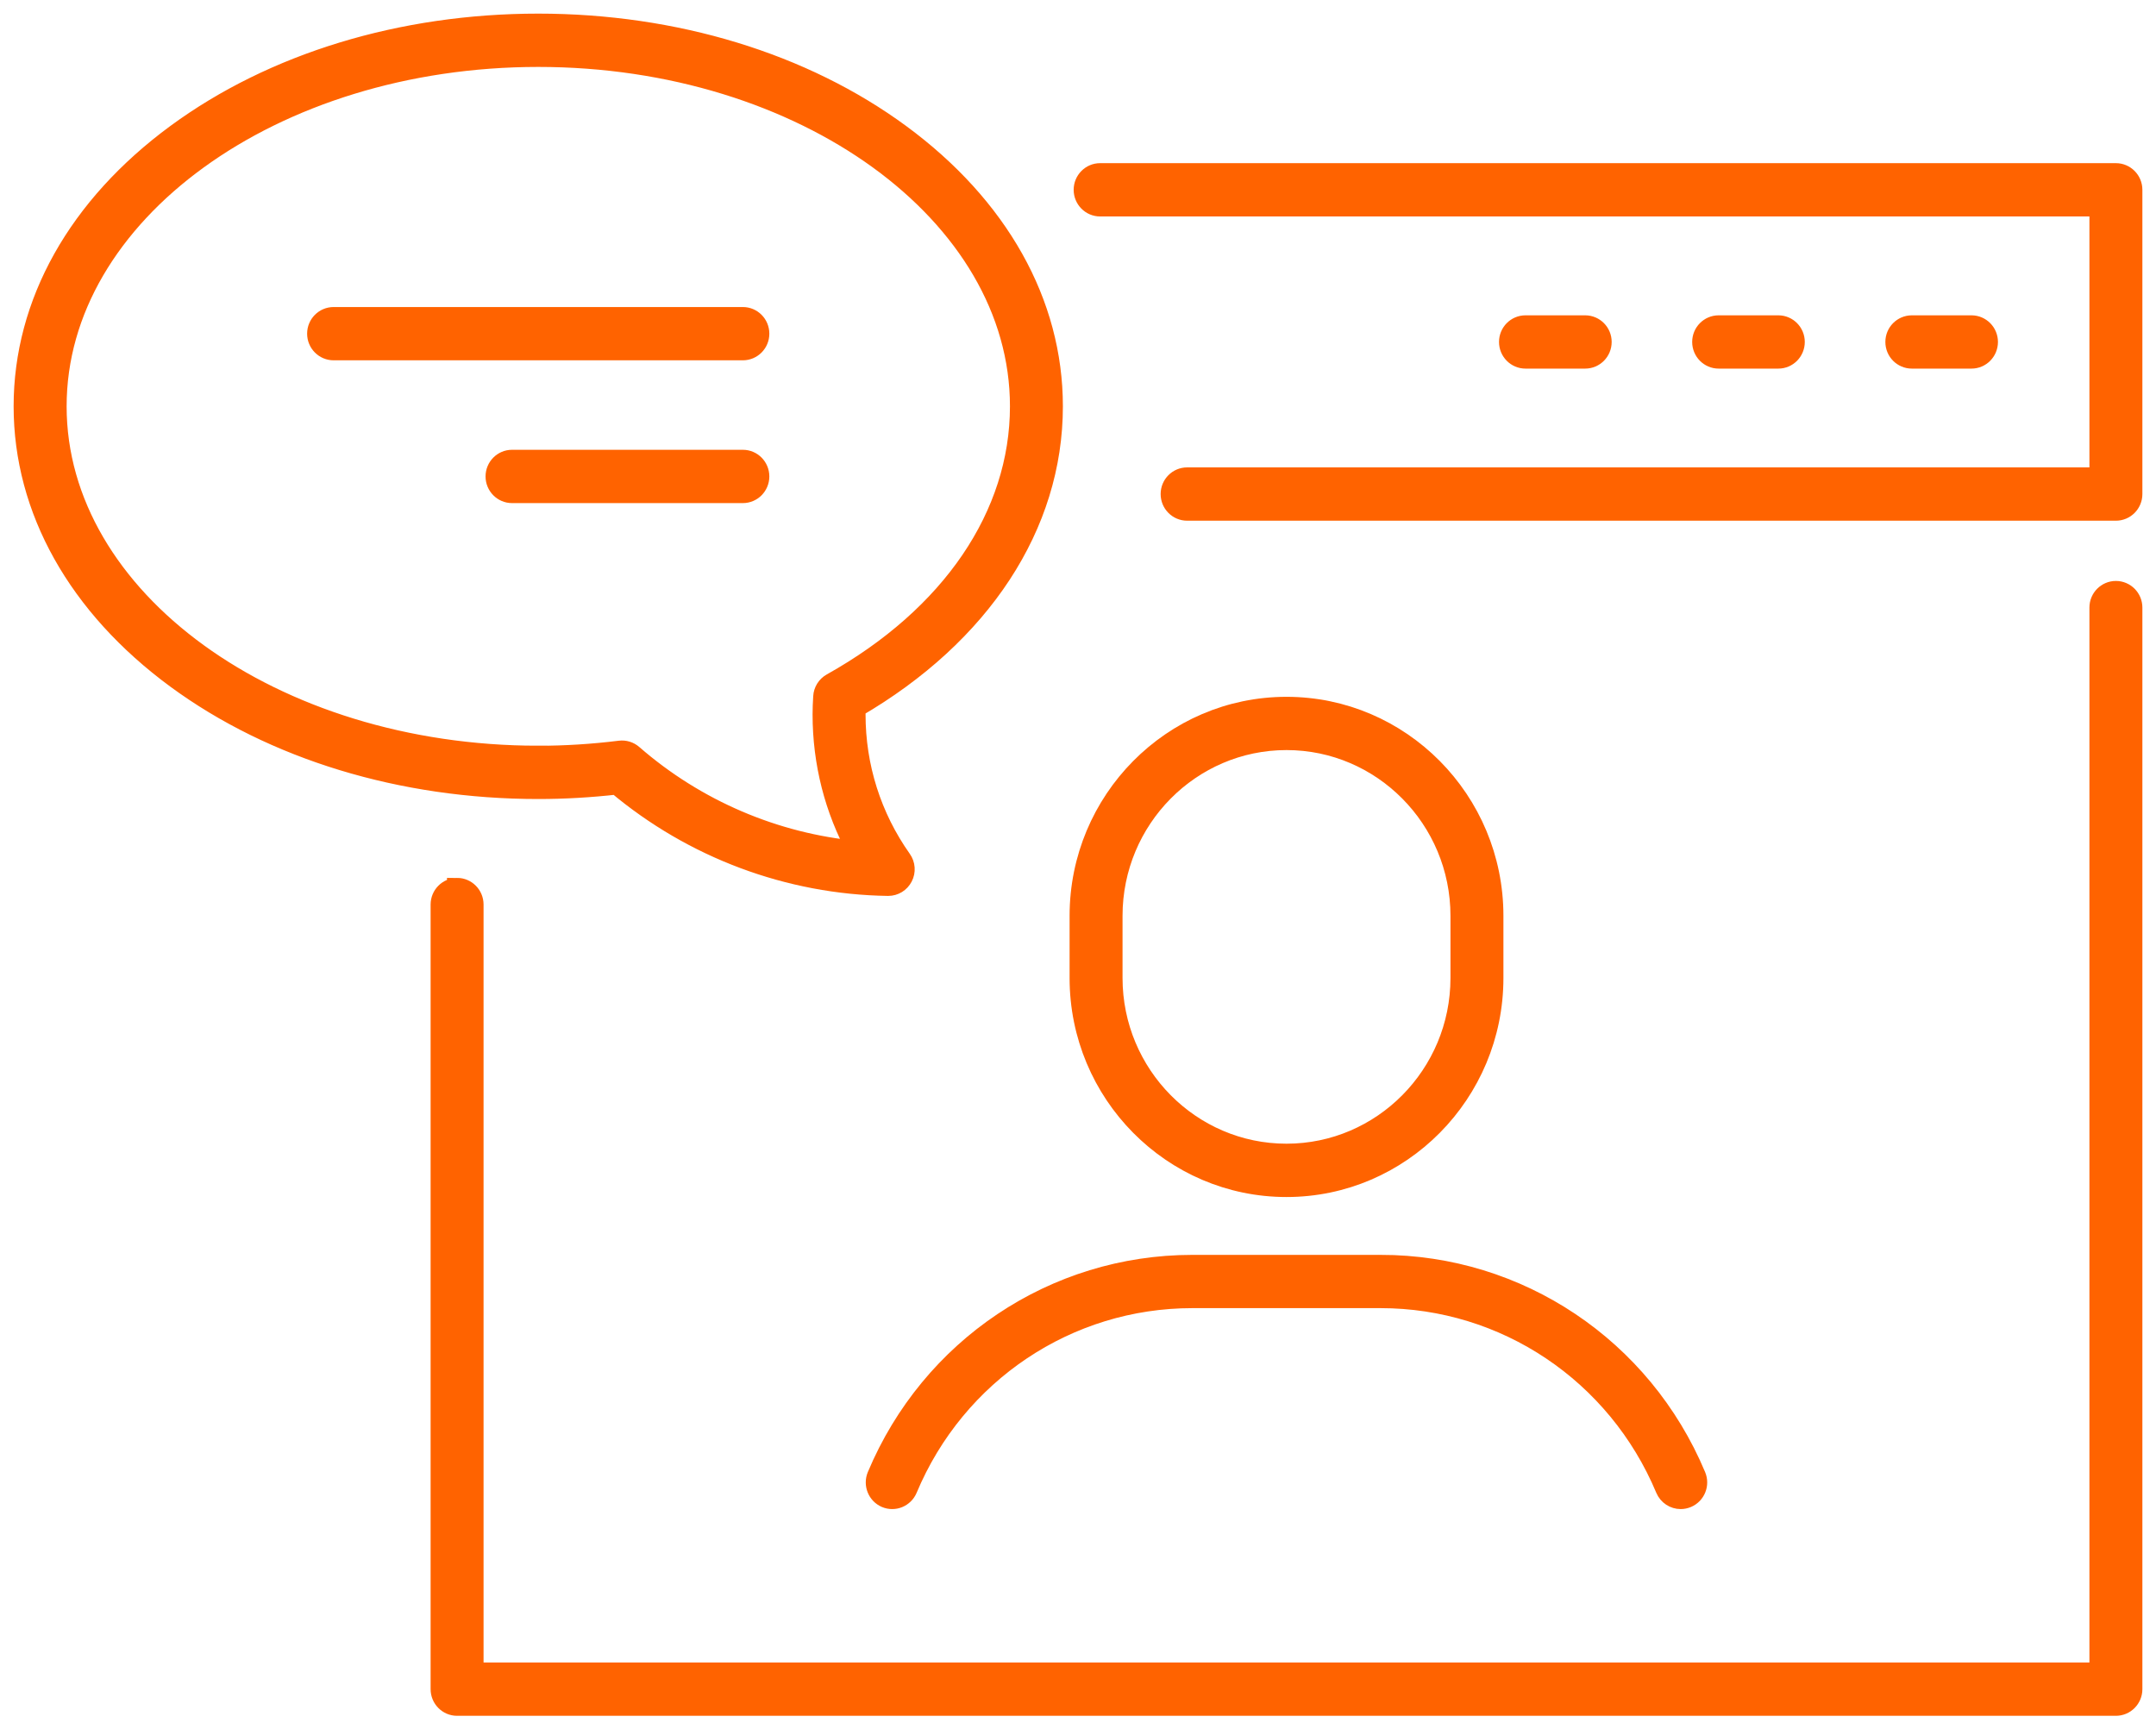 <svg xmlns="http://www.w3.org/2000/svg" width="91" height="73" viewBox="0 0 91 73" fill="none"><path d="M7.443 5.659C11.533 2.654 16.957 1 22.718 1C28.48 1 33.904 2.654 37.993 5.659C42.148 8.713 44.437 12.794 44.437 17.151C44.437 22.173 41.408 26.791 36.112 29.872C36.109 29.971 36.108 30.065 36.108 30.156C36.108 32.367 36.78 34.486 38.053 36.285C38.205 36.499 38.225 36.783 38.103 37.016C37.984 37.247 37.747 37.392 37.489 37.392C37.486 37.392 37.482 37.392 37.479 37.392C33.298 37.331 29.246 35.814 26.034 33.112C24.924 33.238 23.81 33.302 22.718 33.302C16.957 33.302 11.533 31.648 7.443 28.643C3.289 25.589 1 21.508 1 17.151C1 12.794 3.289 8.713 7.443 5.659ZM22.718 31.904C23.853 31.904 25.014 31.831 26.166 31.688C26.36 31.663 26.556 31.723 26.704 31.852C29.374 34.177 32.701 35.597 36.19 35.923C35.225 34.164 34.722 32.195 34.722 30.157C34.722 29.928 34.731 29.684 34.748 29.41C34.761 29.171 34.896 28.956 35.103 28.84C40.155 26.015 43.053 21.754 43.053 17.151C43.053 9.017 33.931 2.4 22.72 2.4C11.508 2.4 2.387 9.017 2.387 17.151C2.387 25.285 11.508 31.902 22.72 31.902L22.718 31.904Z" fill="#FF6300"></path><path d="M14.081 13.385H31.355C31.737 13.385 32.047 13.698 32.047 14.085C32.047 14.471 31.737 14.784 31.355 14.784H14.081C13.698 14.784 13.388 14.471 13.388 14.085C13.388 13.698 13.698 13.385 14.081 13.385Z" fill="#FF6300"></path><path d="M21.611 19.411H31.355C31.737 19.411 32.047 19.725 32.047 20.111C32.047 20.497 31.737 20.811 31.355 20.811H21.611C21.229 20.811 20.919 20.497 20.919 20.111C20.919 19.725 21.229 19.411 21.611 19.411Z" fill="#FF6300"></path><path d="M54.3 29.838C59.115 29.838 63.031 33.795 63.031 38.658V41.282C63.031 46.146 59.115 50.102 54.3 50.102C49.486 50.102 45.57 46.146 45.57 41.282V38.658C45.57 33.795 49.486 29.838 54.3 29.838ZM46.955 41.281C46.955 45.372 50.25 48.701 54.3 48.701C58.351 48.701 61.646 45.373 61.646 41.281V38.657C61.646 34.566 58.351 31.236 54.3 31.236C50.25 31.236 46.955 34.564 46.955 38.657V41.281Z" fill="#FF6300"></path><path d="M58.274 53.393C64.09 53.393 69.311 56.89 71.577 62.301C71.727 62.657 71.562 63.068 71.209 63.218C71.12 63.255 71.029 63.274 70.939 63.274C70.669 63.274 70.412 63.113 70.3 62.847C68.251 57.954 63.53 54.792 58.272 54.792H50.325C45.067 54.792 40.346 57.954 38.297 62.847C38.147 63.202 37.741 63.369 37.389 63.219C37.038 63.068 36.873 62.658 37.021 62.302C39.287 56.89 44.509 53.394 50.325 53.394H58.272L58.274 53.393Z" fill="#FF6300"></path><path d="M89.307 21.554H50.106C49.723 21.554 49.413 21.241 49.413 20.854C49.413 20.468 49.723 20.154 50.106 20.154H88.615V8.712H46.434C46.052 8.712 45.742 8.398 45.742 8.012C45.742 7.626 46.052 7.312 46.434 7.312H89.307C89.69 7.312 90 7.626 90 8.012V20.854C90 21.241 89.69 21.554 89.307 21.554Z" fill="#FF6300"></path><path d="M19.292 37.481C19.675 37.481 19.985 37.795 19.985 38.181V70.599H88.615V25.646C88.615 25.26 88.925 24.947 89.307 24.947C89.69 24.947 90 25.26 90 25.646V71.3C90 71.686 89.69 72 89.307 72H19.292C18.91 72 18.6 71.686 18.6 71.3V38.182C18.6 37.796 18.91 37.483 19.292 37.483V37.481Z" fill="#FF6300"></path><path d="M83.212 13.735C83.594 13.735 83.904 14.048 83.904 14.434C83.904 14.821 83.594 15.134 83.212 15.134H80.695C80.312 15.134 80.002 14.821 80.002 14.434C80.002 14.048 80.312 13.735 80.695 13.735H83.212Z" fill="#FF6300"></path><path d="M75.059 13.735C75.441 13.735 75.751 14.048 75.751 14.434C75.751 14.821 75.441 15.134 75.059 15.134H72.54C72.158 15.134 71.848 14.821 71.848 14.434C71.848 14.048 72.158 13.735 72.54 13.735H75.059Z" fill="#FF6300"></path><path d="M66.907 13.735C67.29 13.735 67.6 14.048 67.6 14.434C67.6 14.821 67.29 15.134 66.907 15.134H64.387C64.005 15.134 63.695 14.821 63.695 14.434C63.695 14.048 64.005 13.735 64.387 13.735H66.907Z" fill="#FF6300"></path><path d="M7.443 5.659C11.533 2.654 16.957 1 22.718 1C28.48 1 33.904 2.654 37.993 5.659C42.148 8.713 44.437 12.794 44.437 17.151C44.437 22.173 41.408 26.791 36.112 29.872C36.109 29.971 36.108 30.065 36.108 30.156C36.108 32.367 36.78 34.486 38.053 36.285C38.205 36.499 38.225 36.783 38.103 37.016C37.984 37.247 37.747 37.392 37.489 37.392C37.486 37.392 37.482 37.392 37.479 37.392C33.298 37.331 29.246 35.814 26.034 33.112C24.924 33.238 23.81 33.302 22.718 33.302C16.957 33.302 11.533 31.648 7.443 28.643C3.289 25.589 1 21.508 1 17.151C1 12.794 3.289 8.713 7.443 5.659ZM22.718 31.904C23.853 31.904 25.014 31.831 26.166 31.688C26.36 31.663 26.556 31.723 26.704 31.852C29.374 34.177 32.701 35.597 36.19 35.923C35.225 34.164 34.722 32.195 34.722 30.157C34.722 29.928 34.731 29.684 34.748 29.41C34.761 29.171 34.896 28.956 35.103 28.84C40.155 26.015 43.053 21.754 43.053 17.151C43.053 9.017 33.931 2.4 22.72 2.4C11.508 2.4 2.387 9.017 2.387 17.151C2.387 25.285 11.508 31.902 22.72 31.902L22.718 31.904Z" stroke="#FF6300" stroke-width="0.85"></path><path d="M14.081 13.385H31.355C31.737 13.385 32.047 13.698 32.047 14.085C32.047 14.471 31.737 14.784 31.355 14.784H14.081C13.698 14.784 13.388 14.471 13.388 14.085C13.388 13.698 13.698 13.385 14.081 13.385Z" stroke="#FF6300" stroke-width="0.85"></path><path d="M21.611 19.411H31.355C31.737 19.411 32.047 19.725 32.047 20.111C32.047 20.497 31.737 20.811 31.355 20.811H21.611C21.229 20.811 20.919 20.497 20.919 20.111C20.919 19.725 21.229 19.411 21.611 19.411Z" stroke="#FF6300" stroke-width="0.85"></path><path d="M54.3 29.838C59.115 29.838 63.031 33.795 63.031 38.658V41.282C63.031 46.146 59.115 50.102 54.3 50.102C49.486 50.102 45.57 46.146 45.57 41.282V38.658C45.57 33.795 49.486 29.838 54.3 29.838ZM46.955 41.281C46.955 45.372 50.25 48.701 54.3 48.701C58.351 48.701 61.646 45.373 61.646 41.281V38.657C61.646 34.566 58.351 31.236 54.3 31.236C50.25 31.236 46.955 34.564 46.955 38.657V41.281Z" stroke="#FF6300" stroke-width="0.85"></path><path d="M58.274 53.393C64.09 53.393 69.311 56.89 71.577 62.301C71.727 62.657 71.562 63.068 71.209 63.218C71.12 63.255 71.029 63.274 70.939 63.274C70.669 63.274 70.412 63.113 70.3 62.847C68.251 57.954 63.53 54.792 58.272 54.792H50.325C45.067 54.792 40.346 57.954 38.297 62.847C38.147 63.202 37.741 63.369 37.389 63.219C37.038 63.068 36.873 62.658 37.021 62.302C39.287 56.89 44.509 53.394 50.325 53.394H58.272L58.274 53.393Z" stroke="#FF6300" stroke-width="0.85"></path><path d="M89.307 21.554H50.106C49.723 21.554 49.413 21.241 49.413 20.854C49.413 20.468 49.723 20.154 50.106 20.154H88.615V8.712H46.434C46.052 8.712 45.742 8.398 45.742 8.012C45.742 7.626 46.052 7.312 46.434 7.312H89.307C89.69 7.312 90 7.626 90 8.012V20.854C90 21.241 89.69 21.554 89.307 21.554Z" stroke="#FF6300" stroke-width="0.85"></path><path d="M19.292 37.481C19.675 37.481 19.985 37.795 19.985 38.181V70.599H88.615V25.646C88.615 25.26 88.925 24.947 89.307 24.947C89.69 24.947 90 25.26 90 25.646V71.3C90 71.686 89.69 72 89.307 72H19.292C18.91 72 18.6 71.686 18.6 71.3V38.182C18.6 37.796 18.91 37.483 19.292 37.483V37.481Z" stroke="#FF6300" stroke-width="0.85"></path><path d="M83.212 13.735C83.594 13.735 83.904 14.048 83.904 14.434C83.904 14.821 83.594 15.134 83.212 15.134H80.695C80.312 15.134 80.002 14.821 80.002 14.434C80.002 14.048 80.312 13.735 80.695 13.735H83.212Z" stroke="#FF6300" stroke-width="0.85"></path><path d="M75.059 13.735C75.441 13.735 75.751 14.048 75.751 14.434C75.751 14.821 75.441 15.134 75.059 15.134H72.54C72.158 15.134 71.848 14.821 71.848 14.434C71.848 14.048 72.158 13.735 72.54 13.735H75.059Z" stroke="#FF6300" stroke-width="0.85"></path><path d="M66.907 13.735C67.29 13.735 67.6 14.048 67.6 14.434C67.6 14.821 67.29 15.134 66.907 15.134H64.387C64.005 15.134 63.695 14.821 63.695 14.434C63.695 14.048 64.005 13.735 64.387 13.735H66.907Z" stroke="#FF6300" stroke-width="0.85"></path></svg>